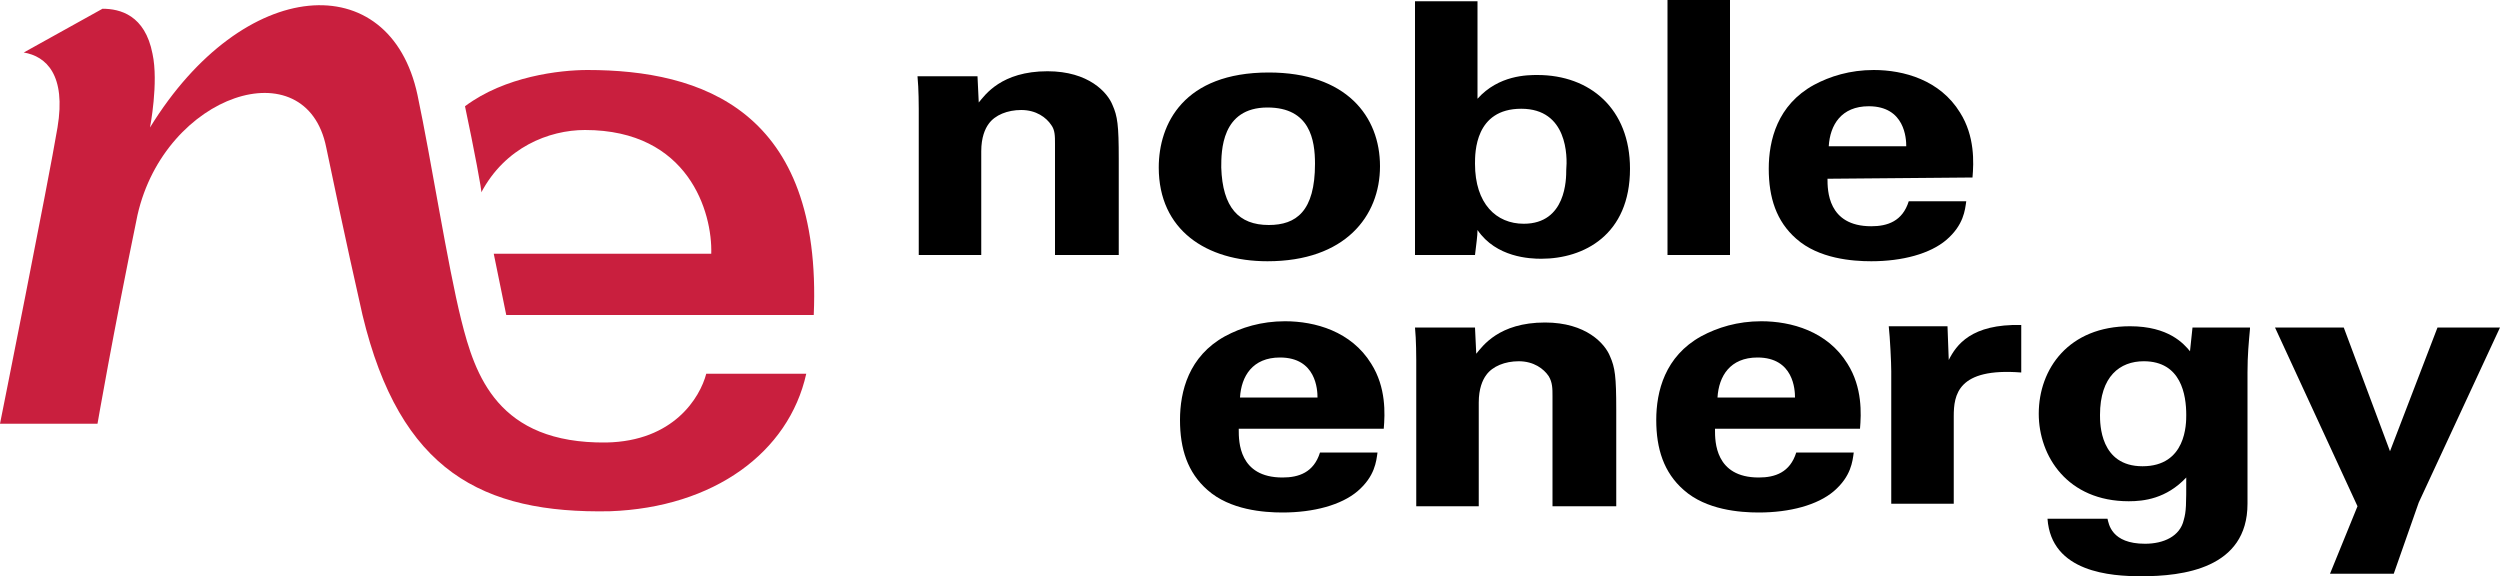 <?xml version="1.0" encoding="utf-8"?>
<!-- Generator: Adobe Illustrator 25.0.1, SVG Export Plug-In . SVG Version: 6.00 Build 0)  -->
<svg version="1.1" id="Layer_1" xmlns="http://www.w3.org/2000/svg" xmlns:xlink="http://www.w3.org/1999/xlink" x="0px" y="0px"
	 viewBox="0 0 200 46.1" style="enable-background:new 0 0 200 46.1;" xml:space="preserve">
<style type="text/css">
	.st0{fill:#C91F3E;}
</style>
<g>
	<g>
		<g>
			<path d="M73.5,8.7c0-0.1,0-1.6-0.1-2.6h4.8l0.1,2.1c0.5-0.6,1.8-2.5,5.5-2.5c3.3,0,4.8,1.7,5.2,2.7c0.4,0.9,0.5,1.6,0.5,4.3v7.7
				h-5.1v-8.9c0-0.6,0-1.1-0.3-1.5c-0.4-0.6-1.2-1.2-2.4-1.2c-1.1,0-2.1,0.4-2.6,1.1c-0.3,0.4-0.6,1.1-0.6,2.2v8.3h-5V8.7z"/>
			<path d="M101.5,18c2.2,0,3.7-1.1,3.7-4.9c0-1.9-0.4-4.5-3.8-4.5c-3.7,0-3.7,3.5-3.7,4.8C97.8,16.6,99.1,18,101.5,18 M101.5,5.8
				c6.2,0,8.9,3.5,8.9,7.5s-2.8,7.6-9,7.6c-4.9,0-8.7-2.5-8.7-7.5C92.7,9.9,94.7,5.8,101.5,5.8"/>
			<path d="M121.7,8.7c-3.7,0-3.7,3.5-3.7,4.4c0,3.2,1.7,4.8,3.9,4.8c3.4,0,3.4-3.6,3.4-4.3C125.4,12.5,125.4,8.7,121.7,8.7
				 M113.2,0.1h5v7.8c1.7-1.9,4-1.9,4.8-1.9c4.2,0,7.4,2.7,7.4,7.5c0,5.3-3.7,7.2-7.1,7.2c-0.9,0-3.6-0.1-5.1-2.3
				c0,0.5-0.1,1.1-0.2,2h-4.8V0.1z"/>
		</g>
		<rect x="133.4" y="0" width="5" height="20.4"/>
		<g>
			<path d="M152.5,11.7c0-0.6-0.1-3.2-3-3.2c-2.2,0-3.1,1.5-3.2,3.2H152.5z M146.2,14.3c0,0.9,0,3.8,3.5,3.8c1.3,0,2.5-0.4,3-2h4.6
				c-0.1,0.7-0.2,1.9-1.6,3.1c-1.3,1.1-3.5,1.7-6,1.7c-1.5,0-4.2-0.2-6-1.8c-1.6-1.4-2.2-3.3-2.2-5.6s0.7-5.1,3.6-6.7
				c1.3-0.7,2.9-1.2,4.8-1.2c2.4,0,5.3,0.8,6.9,3.4c1.2,1.9,1.1,4,1,5.2L146.2,14.3L146.2,14.3z"/>
			<path d="M105.4,31.8c0-0.6-0.1-3.2-3-3.2c-2.2,0-3.1,1.5-3.2,3.2H105.4z M99.1,34.4c0,0.9,0,3.8,3.5,3.8c1.3,0,2.5-0.4,3-2h4.6
				c-0.1,0.7-0.2,1.9-1.6,3.1c-1.3,1.1-3.5,1.7-6,1.7c-1.5,0-4.2-0.2-6-1.8c-1.6-1.4-2.2-3.3-2.2-5.6s0.7-5.1,3.6-6.7
				c1.3-0.7,2.9-1.2,4.8-1.2c2.4,0,5.3,0.8,6.9,3.4c1.2,1.9,1.1,4,1,5.2H99.1V34.4z"/>
			<path d="M113.3,28.8c0-0.1,0-1.6-0.1-2.6h4.8l0.1,2.1c0.5-0.6,1.8-2.5,5.5-2.5c3.3,0,4.8,1.7,5.2,2.7c0.4,0.9,0.5,1.6,0.5,4.3
				v7.7h-5.1v-8.8c0-0.6,0-1.1-0.3-1.6c-0.4-0.6-1.2-1.2-2.4-1.2c-1.1,0-2.1,0.4-2.6,1.1c-0.3,0.4-0.6,1.1-0.6,2.2v8.3h-5V28.8z"/>
			<path d="M143.6,31.8c0-0.6-0.1-3.2-3-3.2c-2.2,0-3.1,1.5-3.2,3.2H143.6z M137.2,34.4c0,0.9,0,3.8,3.5,3.8c1.3,0,2.5-0.4,3-2h4.6
				c-0.1,0.7-0.2,1.9-1.6,3.1c-1.3,1.1-3.5,1.7-6,1.7c-1.5,0-4.2-0.2-6-1.8c-1.6-1.4-2.2-3.3-2.2-5.6s0.7-5.1,3.6-6.7
				c1.3-0.7,2.9-1.2,4.8-1.2c2.4,0,5.3,0.8,6.9,3.4c1.2,1.9,1.1,4,1,5.2h-11.6V34.4z"/>
			<path d="M151.3,29.7c0-0.7-0.1-2.7-0.2-3.6h4.7l0.1,2.7c0.6-1.2,1.8-2.9,5.8-2.8v3.8c-5.1-0.4-5.4,1.8-5.4,3.5v7h-5L151.3,29.7
				L151.3,29.7z"/>
			<path d="M171.4,37.3c3.5,0,3.5-3.4,3.5-4.1c0-1.6-0.4-4.3-3.4-4.3c-1.9,0-3.5,1.2-3.5,4.3C168,33.9,168,37.3,171.4,37.3
				 M180,26.3c-0.1,1.1-0.2,2.1-0.2,3.5v10.5c0,5.2-5.2,5.8-8.5,5.8c-2.4,0-7.2-0.3-7.5-4.6h4.8c0.1,0.4,0.3,2,3,2
				c1.5,0,2.8-0.6,3.1-1.9c0.2-0.7,0.2-1.2,0.2-3.4c-1.6,1.7-3.4,1.9-4.6,1.9c-4.9,0-7.2-3.6-7.2-7c0-3.6,2.4-7,7.3-7
				c3.1,0,4.3,1.4,4.8,2l0.2-1.9h4.6V26.3z"/>
		</g>
		<polygon points="187.5,26.2 191.2,36.1 195,26.2 200,26.2 193.5,40.2 191.5,45.9 186.4,45.9 188.6,40.5 182,26.2 		"/>
		<g>
			<path class="st0" d="M8.2,0.7c1.4,0,3.4,0.5,4,3.6c0.5,2.3-0.2,5.9-0.2,5.9C19.5-2,31.2-2.7,33.4,7.6c1.1,5.2,2.4,13.6,3.5,18
				s2.9,9.9,11.6,9.8c5.4-0.1,7.5-3.6,8-5.5h8c-1.4,6.3-7.4,10.7-15.7,11C38.6,41.1,32,37.7,29,25.2c-0.4-1.8-1.3-5.7-2.9-13.4
				c-1.6-8-12.9-4.3-15.1,5.4c-2,9.7-3.2,16.7-3.2,16.7H0c0,0,3.9-19.5,4.6-23.7s-0.9-5.7-2.7-6L8.2,0.7z"/>
			<path class="st0" d="M37.2,8.5c3.2-2.4,7.6-2.9,9.8-2.9c9.1,0,18.8,3.2,18.1,19.6H40.5l-1-4.9h17.4c0.1-3.3-1.8-9.9-10.1-9.9
				c-2.9,0-6.4,1.4-8.3,5C38.6,15.5,37.9,11.8,37.2,8.5"/>
		</g>
	</g>
</g>
</svg>

